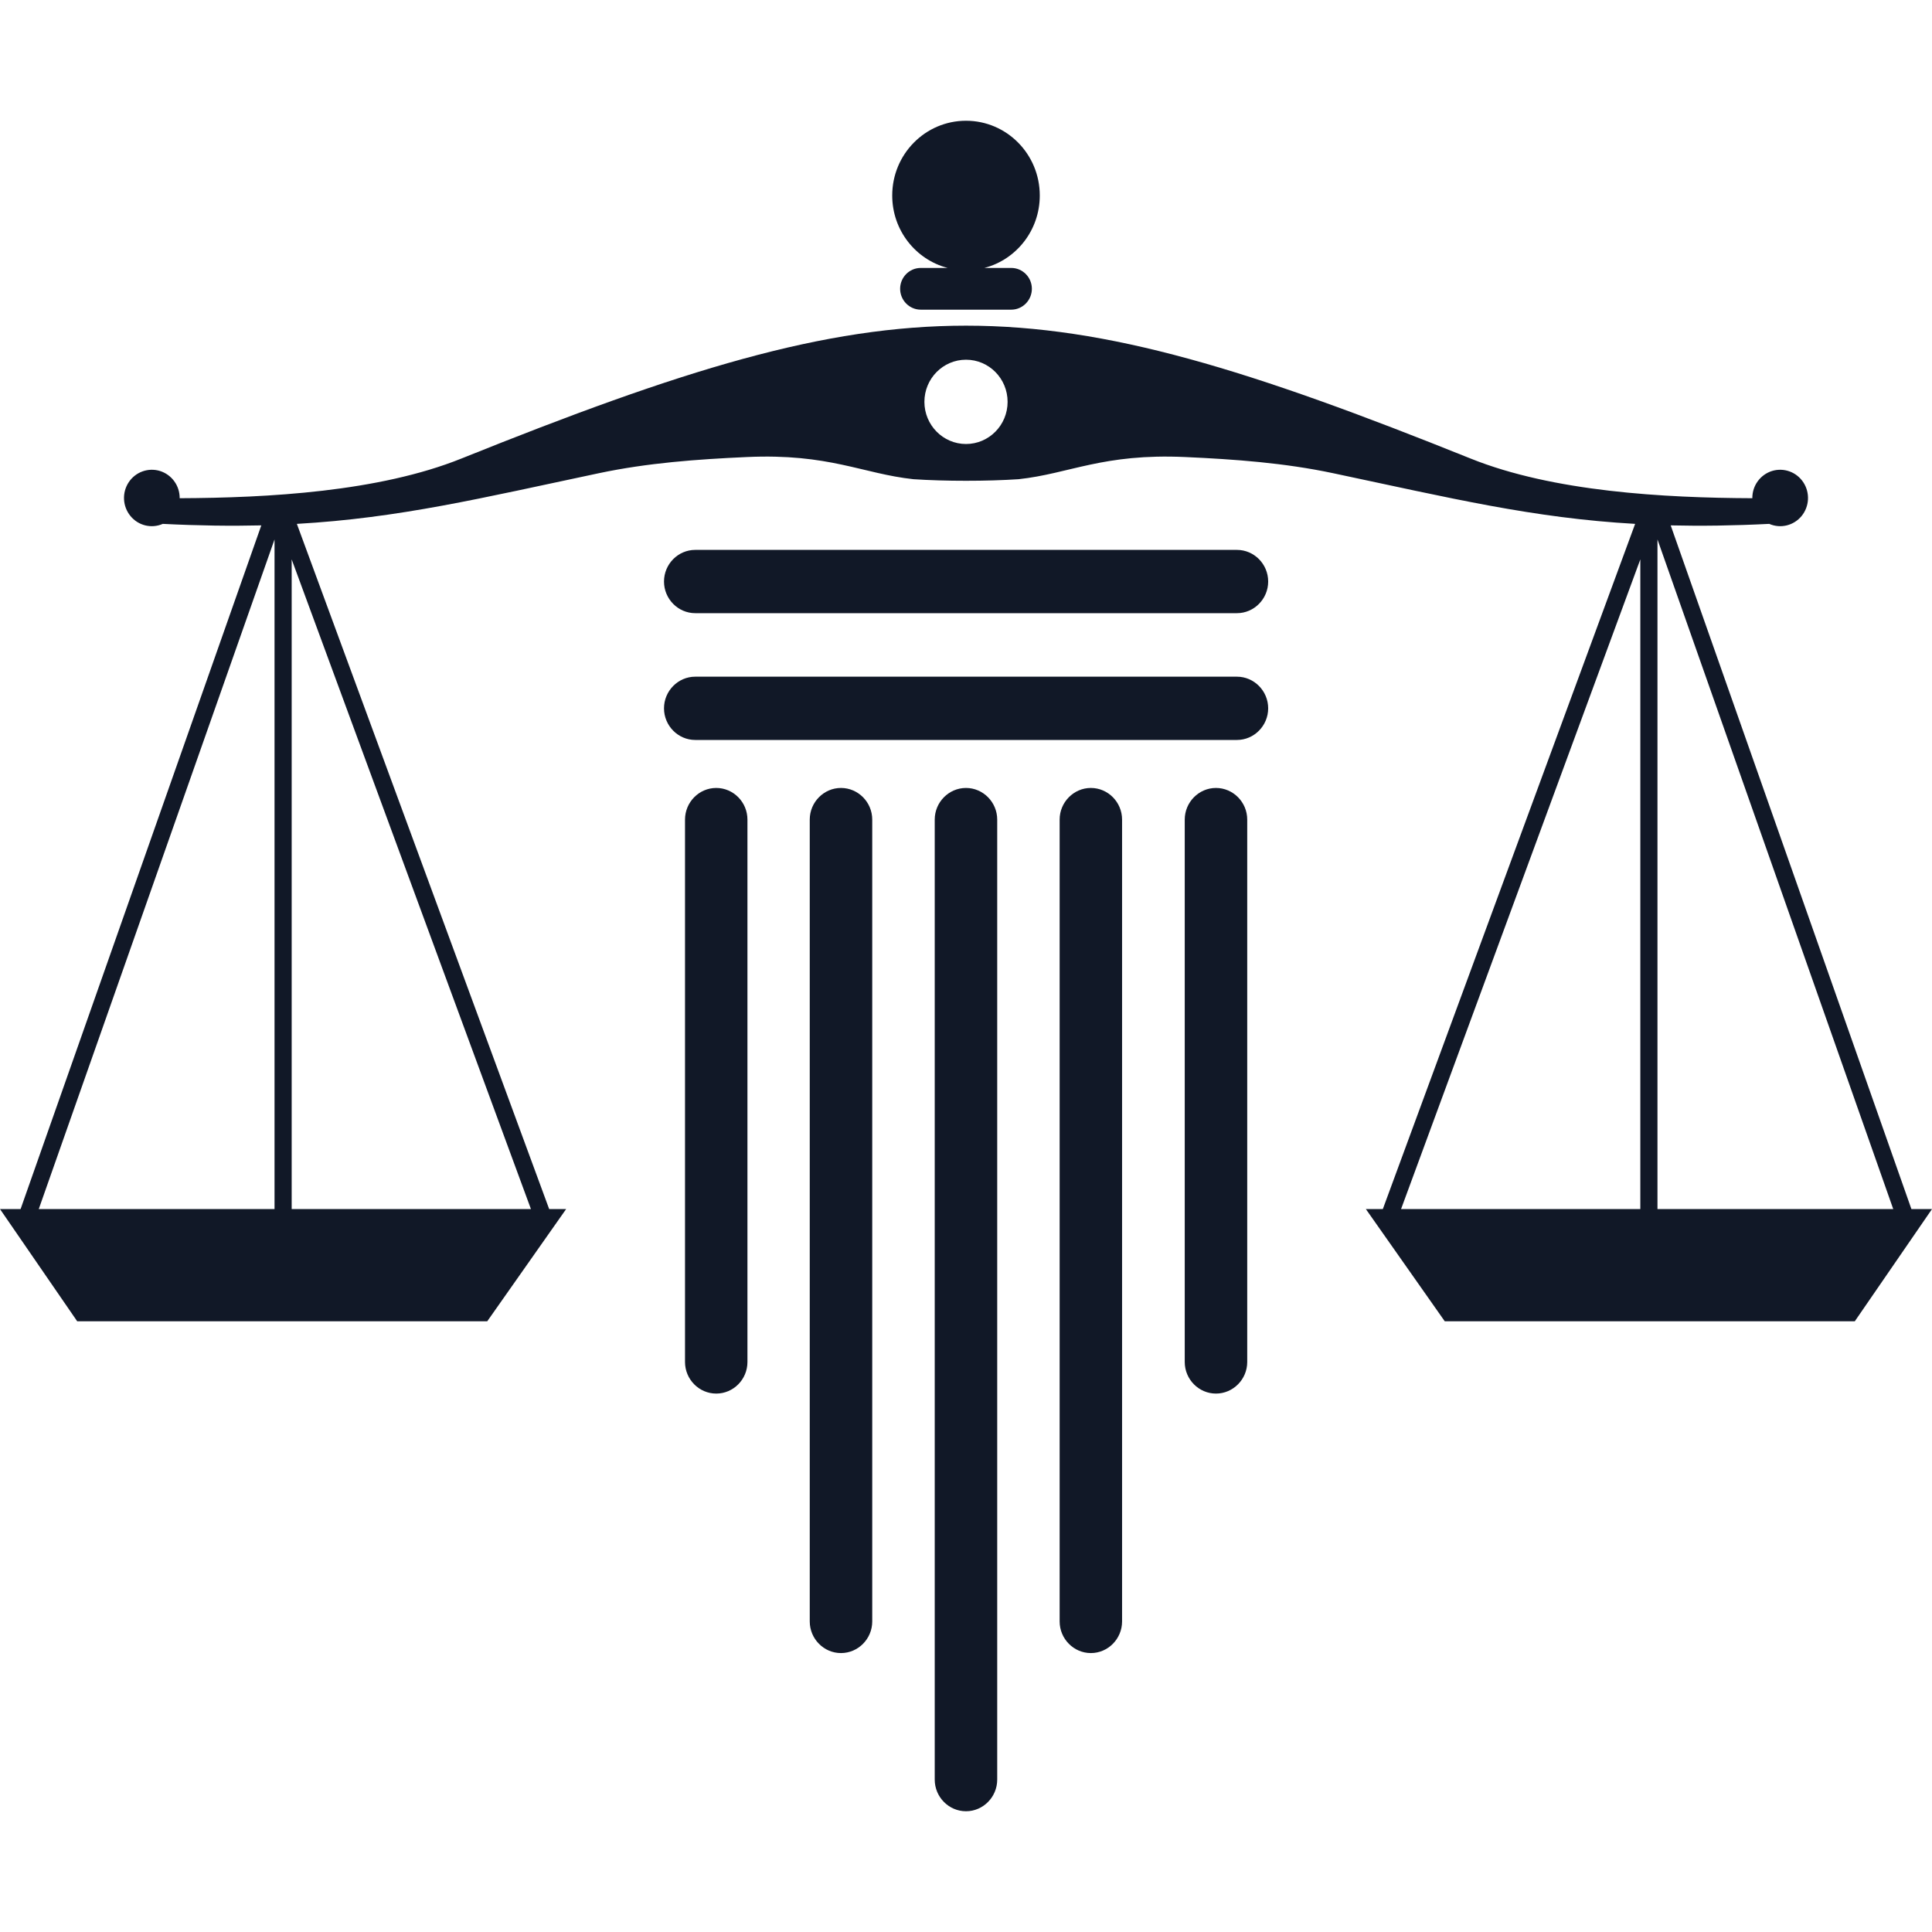 <?xml version="1.0" encoding="UTF-8"?>
<svg width="32" height="32" viewBox="0 0 32 32" fill="none" xmlns="http://www.w3.org/2000/svg">
  <style>
    :root { --logo-fill: #111827; } /* gray-900 */
    @media (prefers-color-scheme: dark) {
      :root { --logo-fill: #fff; }
    }
    path { transition: fill 0.2s; }
  </style>
  <path fill-rule="evenodd" clip-rule="evenodd" d="M21.005 9.632C21.005 9.92 20.772 10.156 20.488 10.156H11.515C11.231 10.156 10.998 9.92 10.998 9.632C10.998 9.343 11.231 9.108 11.515 9.108H20.488C20.772 9.108 21.005 9.343 21.005 9.632Z" fill="#111827"/>
  <path fill-rule="evenodd" clip-rule="evenodd" d="M18.068 13.051C18.353 13.051 18.585 13.287 18.585 13.575V26.856C18.585 27.144 18.353 27.38 18.068 27.38C17.784 27.38 17.551 27.144 17.551 26.856V13.575C17.551 13.287 17.784 13.051 18.068 13.051Z" fill="#111827"/>
  <path fill-rule="evenodd" clip-rule="evenodd" d="M20.14 13.051C20.425 13.051 20.658 13.287 20.658 13.575V22.559C20.658 22.846 20.425 23.082 20.14 23.082C19.856 23.082 19.623 22.847 19.623 22.559V13.575C19.623 13.287 19.856 13.051 20.14 13.051Z" fill="#111827"/>
  <path fill-rule="evenodd" clip-rule="evenodd" d="M10.998 11.732C10.998 12.02 11.231 12.256 11.515 12.256H16.001H20.488C20.772 12.256 21.005 12.02 21.005 11.732C21.005 11.444 20.772 11.208 20.488 11.208H16.001H11.515C11.231 11.208 10.998 11.444 10.998 11.732Z" fill="#111827"/>
  <path fill-rule="evenodd" clip-rule="evenodd" d="M13.929 13.051C13.645 13.051 13.412 13.287 13.412 13.575V26.856C13.412 27.144 13.645 27.38 13.929 27.38C14.214 27.38 14.447 27.144 14.447 26.856V13.575C14.447 13.287 14.214 13.051 13.929 13.051Z" fill="#111827"/>
  <path fill-rule="evenodd" clip-rule="evenodd" d="M11.863 13.051C11.578 13.051 11.346 13.287 11.346 13.575V22.559C11.346 22.846 11.578 23.082 11.863 23.082C12.148 23.082 12.38 22.847 12.38 22.559V13.575C12.38 13.287 12.148 13.051 11.863 13.051Z" fill="#111827"/>
  <path fill-rule="evenodd" clip-rule="evenodd" d="M16 13.051C16.284 13.051 16.517 13.287 16.517 13.575V29.476C16.517 29.764 16.284 30 16 30C15.715 30 15.482 29.764 15.482 29.476V13.575C15.482 13.287 15.715 13.051 16 13.051Z" fill="#111827"/>
  <path fill-rule="evenodd" clip-rule="evenodd" d="M4.547 8.935V20.026H0.642L4.547 8.935ZM4.831 9.265L8.794 20.026H4.831V9.265ZM27.453 8.935L31.358 20.026H27.453V8.935ZM27.169 9.265V20.026H23.206L27.169 9.265ZM17.222 3.238C17.222 3.816 16.832 4.301 16.304 4.438H16.75C16.938 4.438 17.091 4.593 17.091 4.783C17.091 4.973 16.938 5.129 16.75 5.129H16H15.25C15.062 5.129 14.909 4.973 14.909 4.783C14.909 4.593 15.062 4.438 15.25 4.438H15.696C15.168 4.301 14.778 3.816 14.778 3.238C14.778 2.554 15.325 2 16 2C16.675 2 17.222 2.554 17.222 3.238ZM16 7.354C15.62 7.354 15.311 7.041 15.311 6.656C15.311 6.27 15.62 5.958 16 5.958C16.381 5.958 16.689 6.27 16.689 6.656C16.689 7.041 16.381 7.354 16 7.354ZM9.918 7.838C10.725 7.667 11.546 7.607 12.369 7.57C13.732 7.508 14.286 7.846 15.128 7.937C15.649 7.972 16.351 7.972 16.872 7.937C17.714 7.846 18.267 7.508 19.631 7.57C20.454 7.607 21.276 7.667 22.082 7.838C24.038 8.252 25.386 8.58 27.083 8.677L22.904 20.026H22.623L23.93 21.885H30.721L32 20.026H31.659L27.672 8.702C28.173 8.714 28.71 8.707 29.304 8.677C29.491 8.759 29.709 8.706 29.84 8.547C29.97 8.388 29.982 8.161 29.869 7.989C29.756 7.817 29.545 7.741 29.35 7.801C29.155 7.862 29.022 8.045 29.024 8.252C27.562 8.246 25.725 8.145 24.358 7.595C20.709 6.127 18.355 5.394 16 5.394C13.645 5.394 11.291 6.127 7.642 7.595C6.275 8.145 4.438 8.246 2.976 8.252C2.978 8.045 2.845 7.862 2.65 7.801C2.455 7.741 2.244 7.817 2.131 7.989C2.018 8.161 2.03 8.388 2.161 8.547C2.291 8.706 2.509 8.759 2.696 8.677C3.29 8.707 3.827 8.714 4.328 8.702L0.341 20.026H0L1.279 21.885H8.07L9.377 20.026H9.096L4.917 8.677C6.614 8.58 7.962 8.252 9.918 7.838Z" fill="#111827"/>
</svg>

